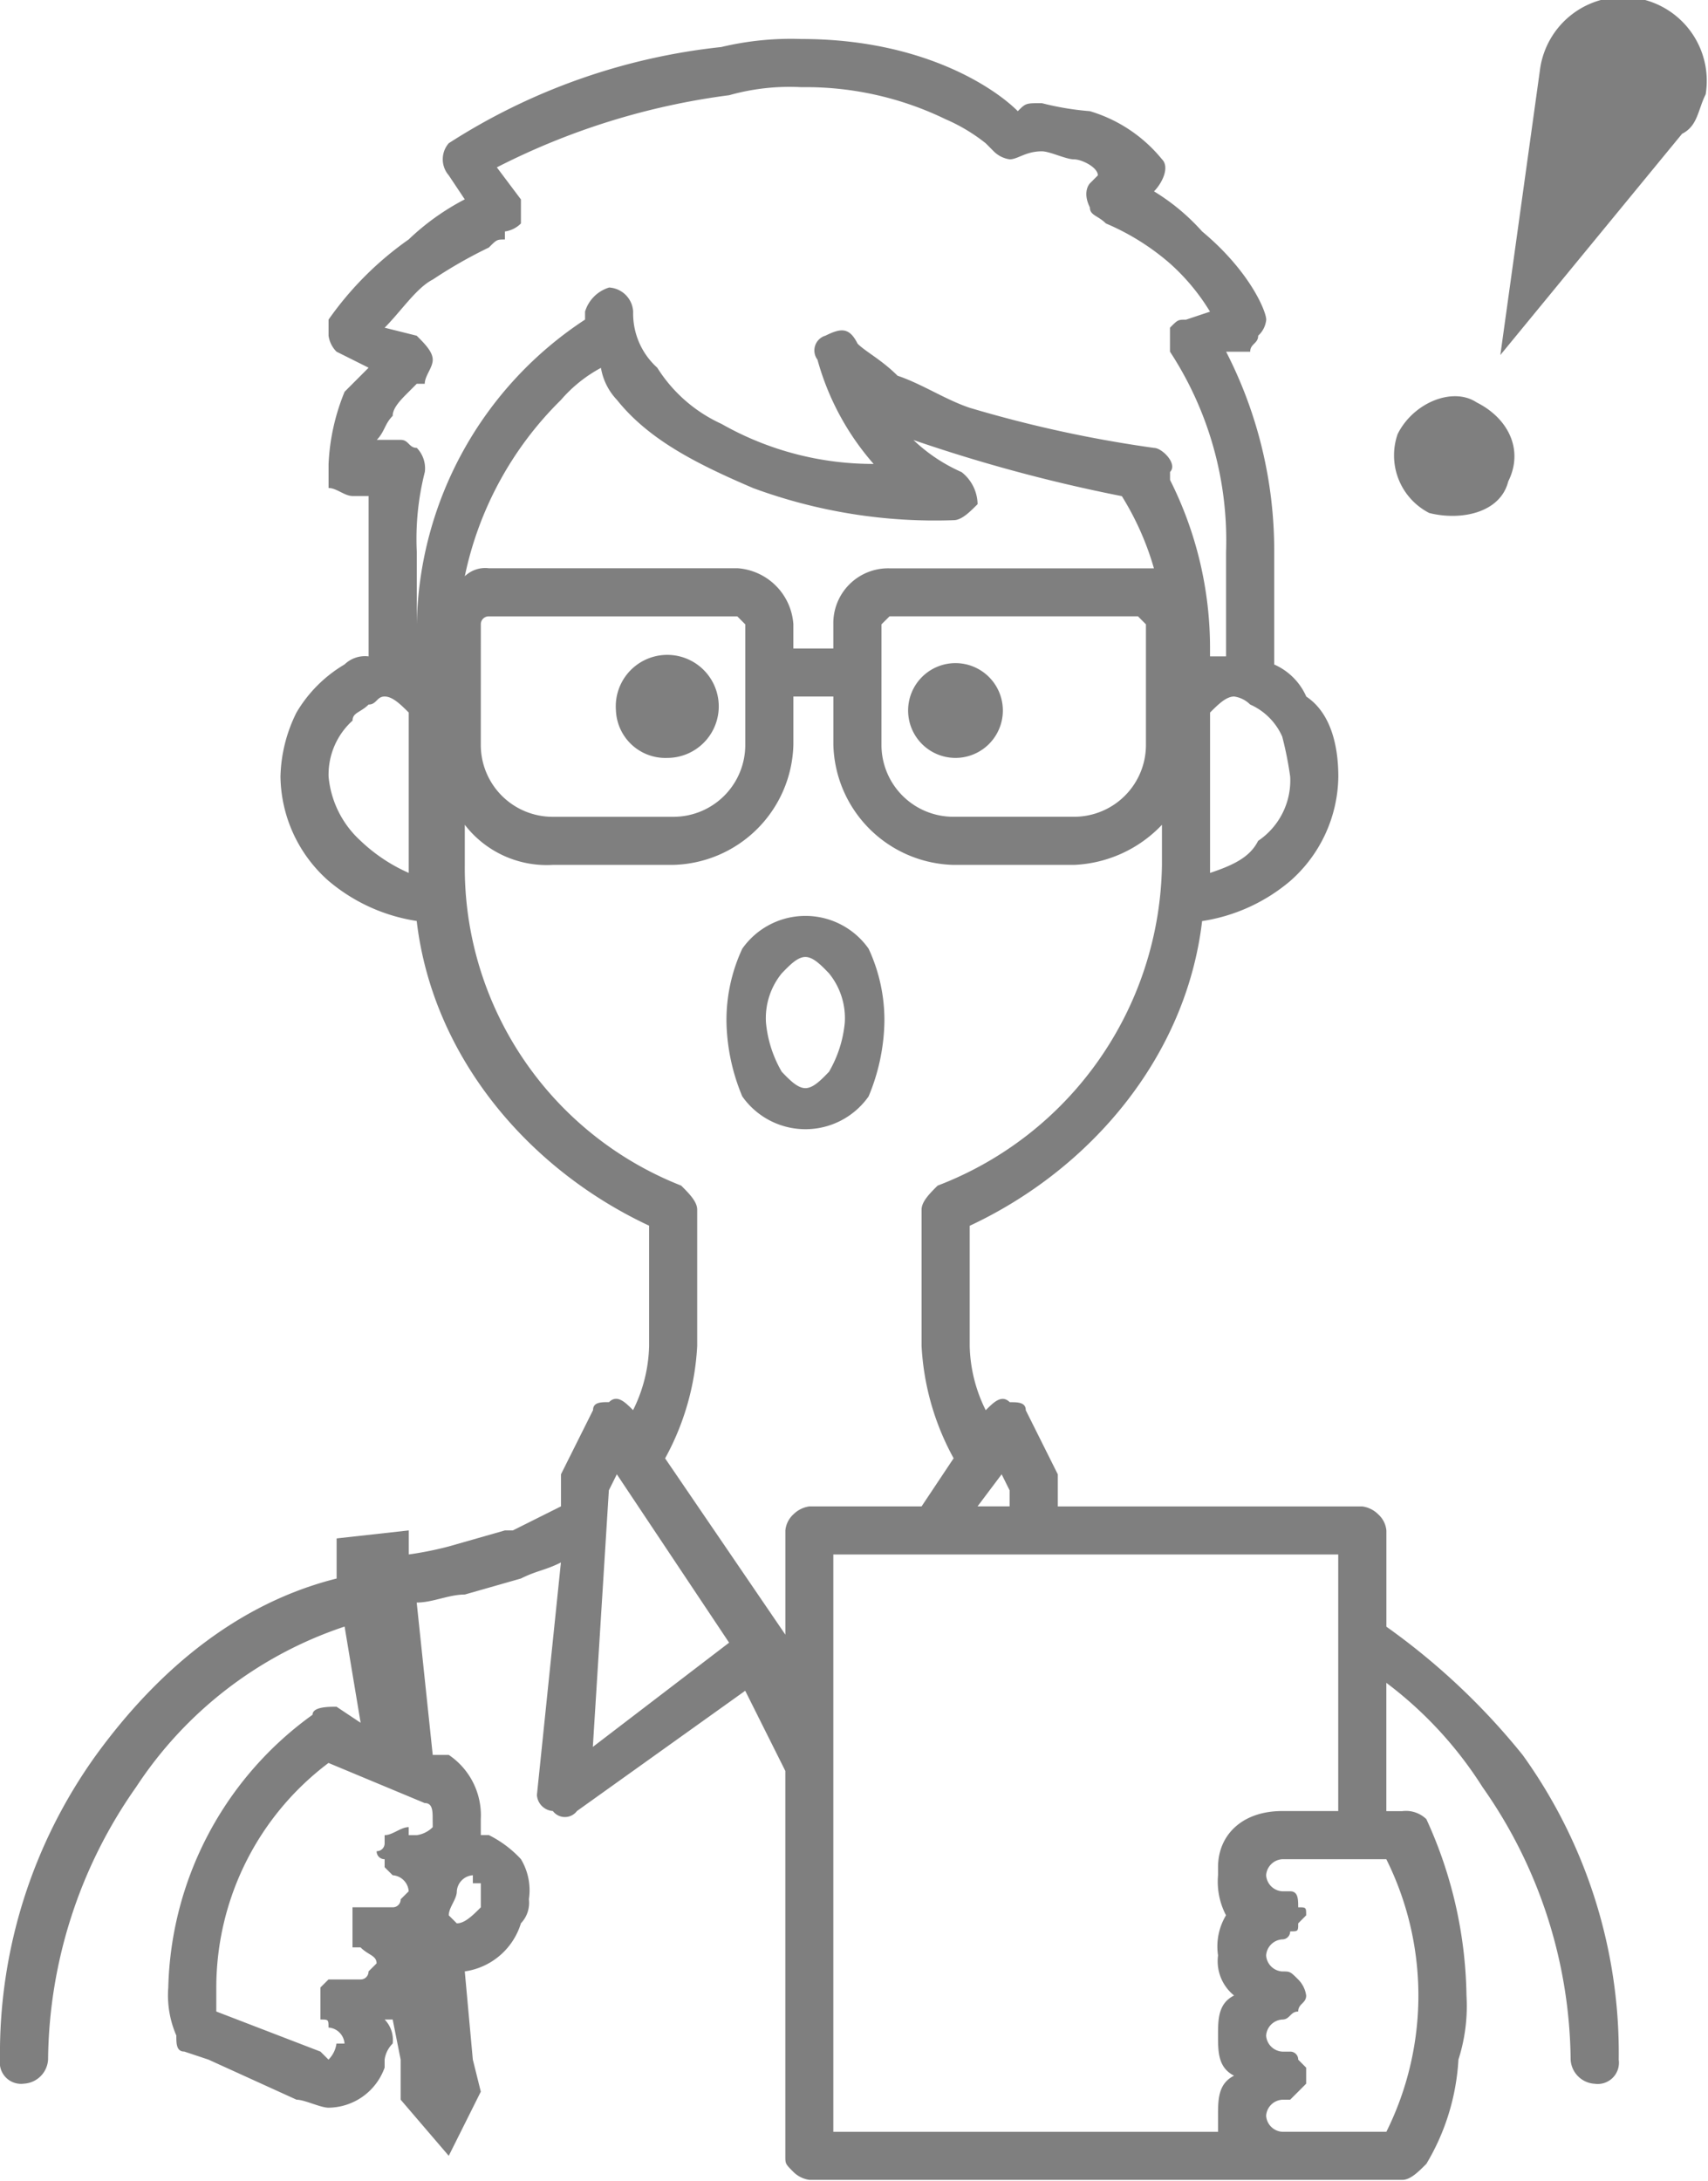 <svg xmlns="http://www.w3.org/2000/svg" xmlns:xlink="http://www.w3.org/1999/xlink" width="94" height="120" viewBox="0 0 94 120"><defs><clipPath id="a"><rect width="94" height="120" transform="translate(1388 388.412)"/></clipPath></defs><g transform="translate(-1388 -388.412)" clip-path="url(#a)"><path d="M1389.321,506.48a1.409,1.409,0,0,0,1.325-1.323,26.423,26.423,0,0,1,4.85-15,22.025,22.025,0,0,1,11.469-8.822l.882,5.293-1.325-.882c-.439,0-1.321,0-1.321.441a19.042,19.042,0,0,0-7.94,15,5.571,5.571,0,0,0,.443,2.646c0,.441,0,.882.439.882l1.325.441,4.85,2.206c.439,0,1.321.441,1.764.441a3.315,3.315,0,0,0,3.086-2.206v-.441a1.538,1.538,0,0,1,.443-.882,1.615,1.615,0,0,0-.443-1.323h.443l.439,2.205v2.206l2.647,3.088,1.764-3.529-.439-1.764-.443-4.852a3.787,3.787,0,0,0,3.09-2.647h0a1.626,1.626,0,0,0,.439-1.323,3.319,3.319,0,0,0-.439-2.206,6.118,6.118,0,0,0-1.765-1.323h-.443v-.882a4.007,4.007,0,0,0-1.764-3.529h-.882l-.882-8.381c.882,0,1.765-.441,2.647-.441h0l3.09-.882h0c.882-.441,1.321-.441,2.2-.882l-1.321,12.792a.946.946,0,0,0,.878.882.829.829,0,0,0,1.325,0l9.261-6.617,2.208,4.411V510.45c0,.441,0,.441.439.882a1.548,1.548,0,0,0,.882.441h32.638c.439,0,.882-.441,1.321-.882a12.511,12.511,0,0,0,1.764-5.734,9.664,9.664,0,0,0,.443-3.528,24.006,24.006,0,0,0-2.208-9.7,1.616,1.616,0,0,0-1.321-.441h-.882v-7.058a21.665,21.665,0,0,1,5.293,5.734,26.423,26.423,0,0,1,4.85,15,1.409,1.409,0,0,0,1.326,1.323,1.168,1.168,0,0,0,1.321-1.323h0A28.072,28.072,0,0,0,1471.8,488.4a37.511,37.511,0,0,0-7.5-7.058v-5.293a1.363,1.363,0,0,0-.443-.882,1.531,1.531,0,0,0-.882-.441h-16.758v-1.764l-1.764-3.529c0-.441-.439-.441-.882-.441-.439-.441-.882,0-1.321.441h0a8.277,8.277,0,0,1-.882-3.529v-6.617c6.615-3.088,11.908-9.263,12.79-16.762a9.775,9.775,0,0,0,4.85-2.206,7.764,7.764,0,0,0,2.647-5.734c0-1.764-.439-3.529-1.764-4.411a3.437,3.437,0,0,0-1.765-1.764h0V422.23a23.916,23.916,0,0,0-2.647-11.028h1.326c0-.441.439-.441.439-.882a1.363,1.363,0,0,0,.443-.882c0-.441-.882-2.647-3.529-4.852h0a11.7,11.7,0,0,0-2.647-2.205h0c.439-.441.882-1.323.439-1.764a8.088,8.088,0,0,0-3.968-2.647,15.677,15.677,0,0,1-2.646-.441c-.882,0-.882,0-1.321.441-1.326-1.323-5.293-3.97-11.908-3.97a16.54,16.54,0,0,0-4.411.441,34.43,34.43,0,0,0-15,5.293,1.347,1.347,0,0,0,0,1.764l.882,1.323a13.4,13.4,0,0,0-3.085,2.205,18.023,18.023,0,0,0-4.411,4.411v.882a1.542,1.542,0,0,0,.439.882l1.765.882c-.439.441-.882.882-1.321,1.323h0a11.816,11.816,0,0,0-.882,3.97V418.7c.439,0,.882.441,1.321.441h.882v8.822a1.616,1.616,0,0,0-1.321.441,7.491,7.491,0,0,0-2.647,2.646,8.278,8.278,0,0,0-.882,3.529,7.765,7.765,0,0,0,2.647,5.734,9.777,9.777,0,0,0,4.85,2.206c.882,7.5,6.176,13.674,12.79,16.762V465.9a8.277,8.277,0,0,1-.882,3.529h0c-.439-.441-.882-.882-1.321-.441-.443,0-.882,0-.882.441l-1.764,3.529v1.764l-2.647,1.323h-.439l-3.09.882a18.957,18.957,0,0,1-2.2.441v-1.323l-3.972.441v2.206c-5.289,1.323-9.7,4.852-13.229,9.7A28.07,28.07,0,0,0,1388,505.157,1.17,1.17,0,0,0,1389.321,506.48Zm25.141-9.7c-.439.441-.882.882-1.321.882h0l-.443-.441h0c0-.441.443-.882.443-1.323h0a.947.947,0,0,1,.882-.882v.441h.439v1.323Zm-2.647-4.411a1.531,1.531,0,0,1-.882.441h-.439v-.441c-.443,0-.882.441-1.326.441v.441a.431.431,0,0,1-.439.441.431.431,0,0,0,.439.441h0v.441l.443.441h0a.951.951,0,0,1,.882.882l-.443.441h0a.431.431,0,0,1-.439.441H1407.4v1.764h0v.441h.443c.439.441.882.441.882.882l-.443.441h0a.431.431,0,0,1-.439.441h-1.764l-.443.441v1.764c.443,0,.443,0,.443.441h0a.95.95,0,0,1,.882.882h-.443a1.542,1.542,0,0,1-.439.882l-.443-.441-5.732-2.205v-1.323a15.464,15.464,0,0,1,6.175-12.351l5.293,2.206h0c.439,0,.439.441.439.882ZM1426.37,465.9v-7.5c0-.441-.439-.882-.882-1.323a18.79,18.79,0,0,1-11.908-17.644v-2.206a5.69,5.69,0,0,0,4.85,2.206h6.619a6.782,6.782,0,0,0,6.615-6.617V430.17h2.2v2.647a6.786,6.786,0,0,0,6.619,6.617h6.615a7.074,7.074,0,0,0,4.85-2.206v2.206a19.184,19.184,0,0,1-12.347,17.644c-.443.441-.882.882-.882,1.323v7.5a14.361,14.361,0,0,0,1.764,6.176l-1.764,2.647h-6.175a1.548,1.548,0,0,0-.882.441,1.369,1.369,0,0,0-.439.882v5.734l-6.619-9.7A14.361,14.361,0,0,0,1426.37,465.9Zm-18.083-35.288c.443,0,.443-.441.882-.441s.882.441,1.326.882v8.822a9.227,9.227,0,0,1-2.647-1.764,5.445,5.445,0,0,1-1.764-3.529,4,4,0,0,1,1.321-3.088C1407.4,431.052,1407.848,431.052,1408.287,430.611Zm1.325-15.879c0-.441.439-.882.882-1.323l.439-.441h.443c0-.441.439-.882.439-1.323s-.439-.882-.882-1.323l-1.764-.441c.882-.882,1.764-2.206,2.646-2.647a25.494,25.494,0,0,1,3.09-1.764c.439-.441.439-.441.882-.441h0v-.441a1.549,1.549,0,0,0,.882-.441v-1.323l-1.325-1.764a39.088,39.088,0,0,1,12.79-3.97,12.227,12.227,0,0,1,3.972-.441,17.611,17.611,0,0,1,7.936,1.764,9.716,9.716,0,0,1,2.208,1.323l.439.441h0a1.549,1.549,0,0,0,.882.441h0c.443,0,.882-.441,1.765-.441.443,0,1.325.441,1.764.441s1.321.441,1.321.882l-.439.441s-.439.441,0,1.323c0,.441.439.441.882.882h0a13.258,13.258,0,0,1,3.529,2.205h0a11.627,11.627,0,0,1,2.2,2.647l-1.321.441h0c-.443,0-.443,0-.882.441V411.2a18.961,18.961,0,0,1,3.086,11.028v5.734h-.882v-.441a20.531,20.531,0,0,0-2.2-9.263v-.441c.439-.441-.443-1.323-.882-1.323a68.453,68.453,0,0,1-10.143-2.206c-1.325-.441-2.647-1.323-3.972-1.764-.882-.882-1.764-1.323-2.2-1.764-.443-.882-.882-.882-1.764-.441a.846.846,0,0,0-.443,1.323,14.533,14.533,0,0,0,3.09,5.734,16.873,16.873,0,0,1-8.379-2.206,8.172,8.172,0,0,1-3.529-3.088,4.006,4.006,0,0,1-1.326-3.088,1.406,1.406,0,0,0-1.321-1.323,1.987,1.987,0,0,0-1.326,1.323h0v.441a20.475,20.475,0,0,0-9.261,16.762v-3.97a14.933,14.933,0,0,1,.443-4.411,1.615,1.615,0,0,0-.443-1.323c-.439,0-.439-.441-.882-.441h-1.321C1409.169,415.614,1409.169,415.173,1409.612,414.732Zm4.85,11.469a.433.433,0,0,1,.443-.441h13.672l.439.441v6.616a3.953,3.953,0,0,1-3.968,3.97h-6.619a3.953,3.953,0,0,1-3.968-3.97Zm14.115-3.088h-13.672a1.625,1.625,0,0,0-1.325.441,19.062,19.062,0,0,1,5.293-9.7,7.736,7.736,0,0,1,2.2-1.764,3.36,3.36,0,0,0,.882,1.764c1.764,2.206,4.411,3.529,7.5,4.852a28.94,28.94,0,0,0,11.026,1.764c.439,0,.882-.441,1.321-.882a2.285,2.285,0,0,0-.882-1.764,9.227,9.227,0,0,1-2.647-1.764,87.145,87.145,0,0,0,11.469,3.088,15.749,15.749,0,0,1,1.765,3.97h-14.554a3.017,3.017,0,0,0-3.09,3.088v1.323h-2.2V426.2A3.314,3.314,0,0,0,1428.578,423.113Zm7.936,5.734h0V426.2l.443-.441h13.672l.439.441v6.616a3.953,3.953,0,0,1-3.968,3.97h-6.615a3.954,3.954,0,0,1-3.972-3.97Zm18.083,11.027v-8.822c.443-.441.882-.882,1.325-.882a1.55,1.55,0,0,1,.882.441,3.452,3.452,0,0,1,1.764,1.764,19.192,19.192,0,0,1,.439,2.206,4.006,4.006,0,0,1-1.765,3.529C1456.8,438.992,1455.922,439.433,1454.6,439.874Zm9.7,69.253h-5.732a.947.947,0,0,1-.882-.882h0a.947.947,0,0,1,.882-.882h.439c.443-.441.443-.441.882-.882v-.441h0V505.6l-.439-.441h0a.434.434,0,0,0-.443-.441h-.439a.947.947,0,0,1-.882-.882h0a.947.947,0,0,1,.882-.882c.439,0,.439-.441.882-.441,0-.441.439-.441.439-.882a1.542,1.542,0,0,0-.439-.882c-.443-.441-.443-.441-.882-.441a.947.947,0,0,1-.882-.882h0a.947.947,0,0,1,.882-.882h0a.431.431,0,0,0,.439-.441c.443,0,.443,0,.443-.441l.439-.441h0c0-.441,0-.441-.439-.441,0-.441,0-.882-.443-.882h-.439a.947.947,0,0,1-.882-.882h0a.947.947,0,0,1,.882-.882h5.732a16.816,16.816,0,0,1,0,15Zm-9.261-14.115Zm3.529-3.529c-2.208,0-3.529,1.323-3.529,3.088v.441h0a3.994,3.994,0,0,0,.439,2.206,3.319,3.319,0,0,0-.439,2.206h0a2.428,2.428,0,0,0,.882,2.206c-.882.441-.882,1.323-.882,2.205h0c0,.882,0,1.764.882,2.206-.882.441-.882,1.323-.882,2.206h0v.882h-21.173V477.368h27.788v14.115Zm-15-17.644v.882h-1.764l1.326-1.764Zm-15.437,8.381-7.5,5.734.882-14.115.439-.882Z" transform="translate(0 -3.442)" fill="#7f7f7f" fill-rule="evenodd"/><path d="M1466,475.607a2.834,2.834,0,1,1,2.825,2.608A2.723,2.723,0,0,1,1466,475.607Z" transform="translate(-44.102 -48.109)" fill="#7f7f7f" fill-rule="evenodd"/><path d="M1503,475.607a2.607,2.607,0,1,1,2.607,2.608A2.608,2.608,0,0,1,1503,475.607Z" transform="translate(-65.022 -48.109)" fill="#7f7f7f" fill-rule="evenodd"/><rect height="1" transform="translate(1408 502.412)" fill="#7f7f7f"/><path d="M1589.3,394.128a4.61,4.61,0,1,0-9.126-1.3L1578,408.47l10-12.169C1588.865,395.867,1588.865,395,1589.3,394.128Z" transform="translate(-107.428 -0.528)" fill="#7f7f7f" fill-rule="evenodd"/><path d="M1566.534,445.641c1.739.435,3.911,0,4.346-1.738.869-1.738,0-3.477-1.739-4.346-1.3-.869-3.477,0-4.346,1.738A3.559,3.559,0,0,0,1566.534,445.641Z" transform="translate(-99.874 -29.007)" fill="#7f7f7f" fill-rule="evenodd"/><path d="M1480.869,514.929a4.25,4.25,0,0,0,6.953,0,11.132,11.132,0,0,0,.869-4.062,9.3,9.3,0,0,0-.869-4.062,4.25,4.25,0,0,0-6.953,0,9.3,9.3,0,0,0-.869,4.062A11.125,11.125,0,0,0,1480.869,514.929Zm2.173-6.77c.435-.451.869-.9,1.3-.9s.869.452,1.3.9a3.905,3.905,0,0,1,.869,2.708,6.585,6.585,0,0,1-.869,2.708c-.435.451-.869.9-1.3.9s-.869-.451-1.3-.9a6.584,6.584,0,0,1-.869-2.708A3.905,3.905,0,0,1,1483.042,508.159Z" transform="translate(-52.018 -66.202)" fill="#7f7f7f" fill-rule="evenodd"/></g></svg>